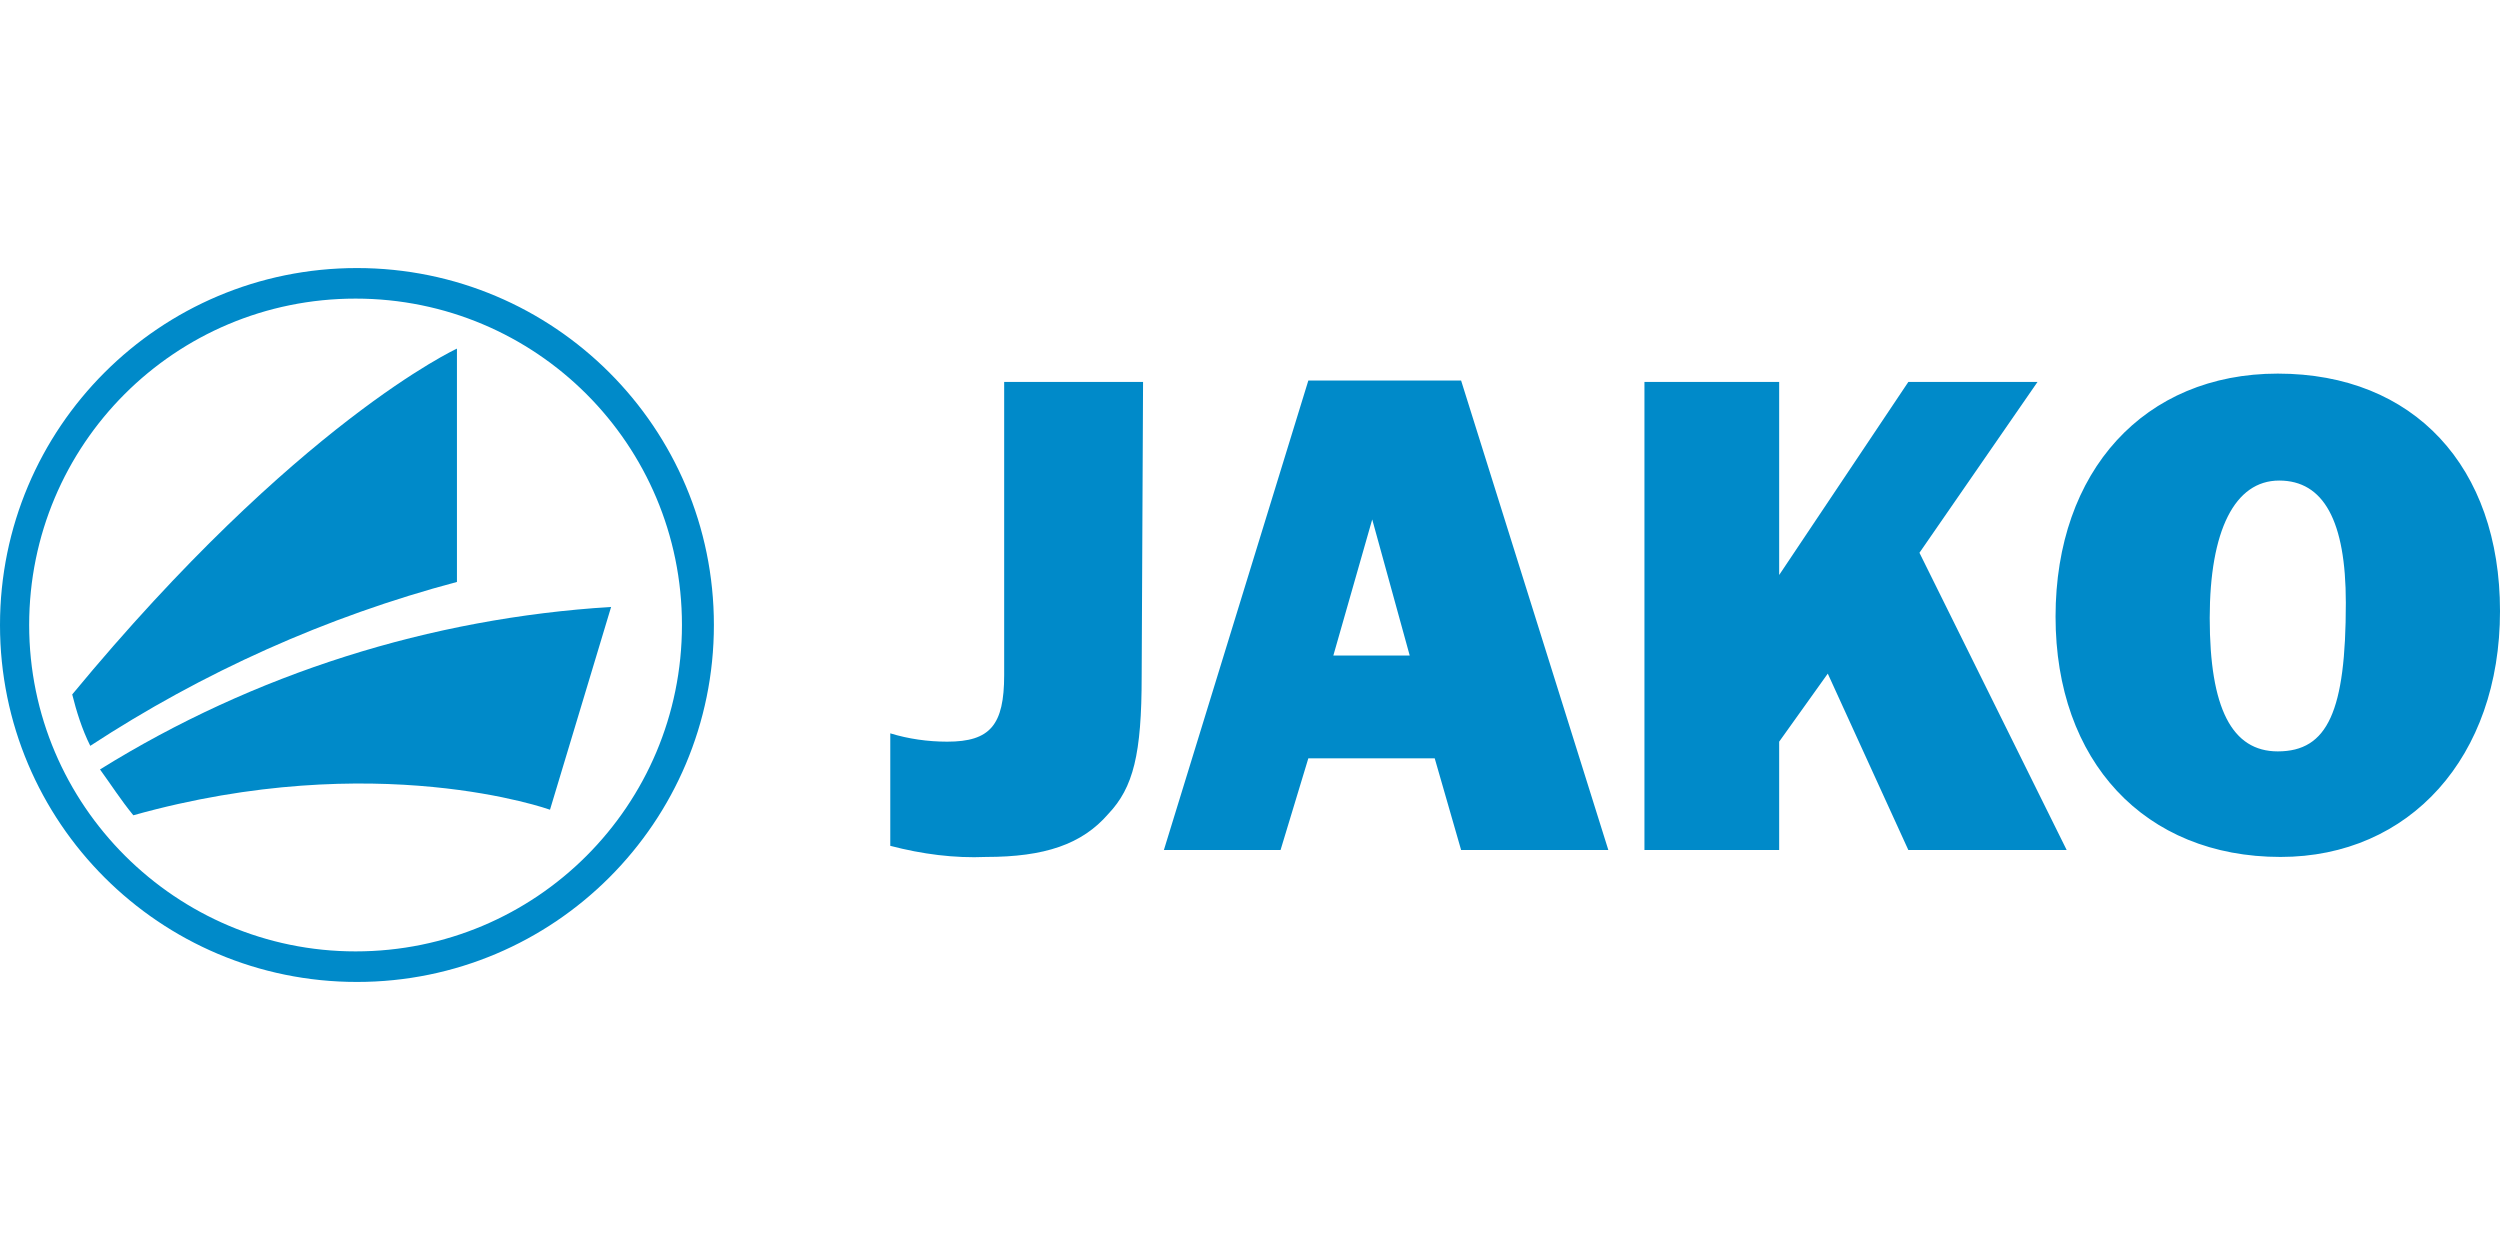 <?xml version="1.0"?>
<svg xmlns="http://www.w3.org/2000/svg" version="1.1" id="Ebene_1" x="0" y="0" viewBox="0 -19.3 180 90" xml:space="preserve"><style>.st0{fill:#008ac9}</style><path class="st0" d="M82.2 29.4c0 5.6-.6 8-2.4 9.9-1.9 2.2-4.6 3.1-8.8 3.1-2.3.1-4.6-.2-6.9-.8v-8.1c1.3.4 2.7.6 4.1.6 3.1 0 4.1-1.2 4.1-4.8V8.2h10l-.1 21.2zm21.1 5.9h-9.1l-2 6.6h-8.4L94.2 8.1h11l10.6 33.8h-10.6l-1.9-6.6zm-1.8-7.4-2.7-9.8-2.8 9.8h5.5zm35.9 14-5.8-12.7-3.5 4.9v7.8h-9.7V8.2h9.7v13.9l9.3-13.9h9.3l-8.5 12.3 10.6 21.4h-11.4z"/><path class="st0" d="M180 24.7c0 10.5-6.5 17.7-15.8 17.7-9.8 0-16.2-6.9-16.2-17.3 0-10.5 6.4-17.5 16-17.5 9.8 0 16 6.7 16 17.1m-20.9.5c0 6.5 1.6 9.6 4.9 9.6 3.6 0 4.9-2.9 4.9-10.7 0-5.9-1.6-8.8-4.8-8.8s-5 3.6-5 9.9M0 25.7c0 14.2 11.5 25.7 25.7 25.7s25.7-11.5 25.7-25.7S39.9 0 25.7 0 0 11.5 0 25.7m2.1 0c0-13 10.5-23.5 23.5-23.5s23.5 10.5 23.5 23.5-10.5 23.5-23.5 23.5c-12.9 0-23.5-10.5-23.5-23.5"/><path class="st0" d="M9.6 39.4c17.5-4.9 30-.4 30-.4L44 24.4c-13 .8-25.7 4.8-36.8 11.7.8 1.1 1.5 2.2 2.4 3.3m-3.1-5c8.1-5.3 17-9.3 26.4-11.8V5.8S21.4 11.1 5.2 30.7c.3 1.2.7 2.5 1.3 3.7"/></svg>
